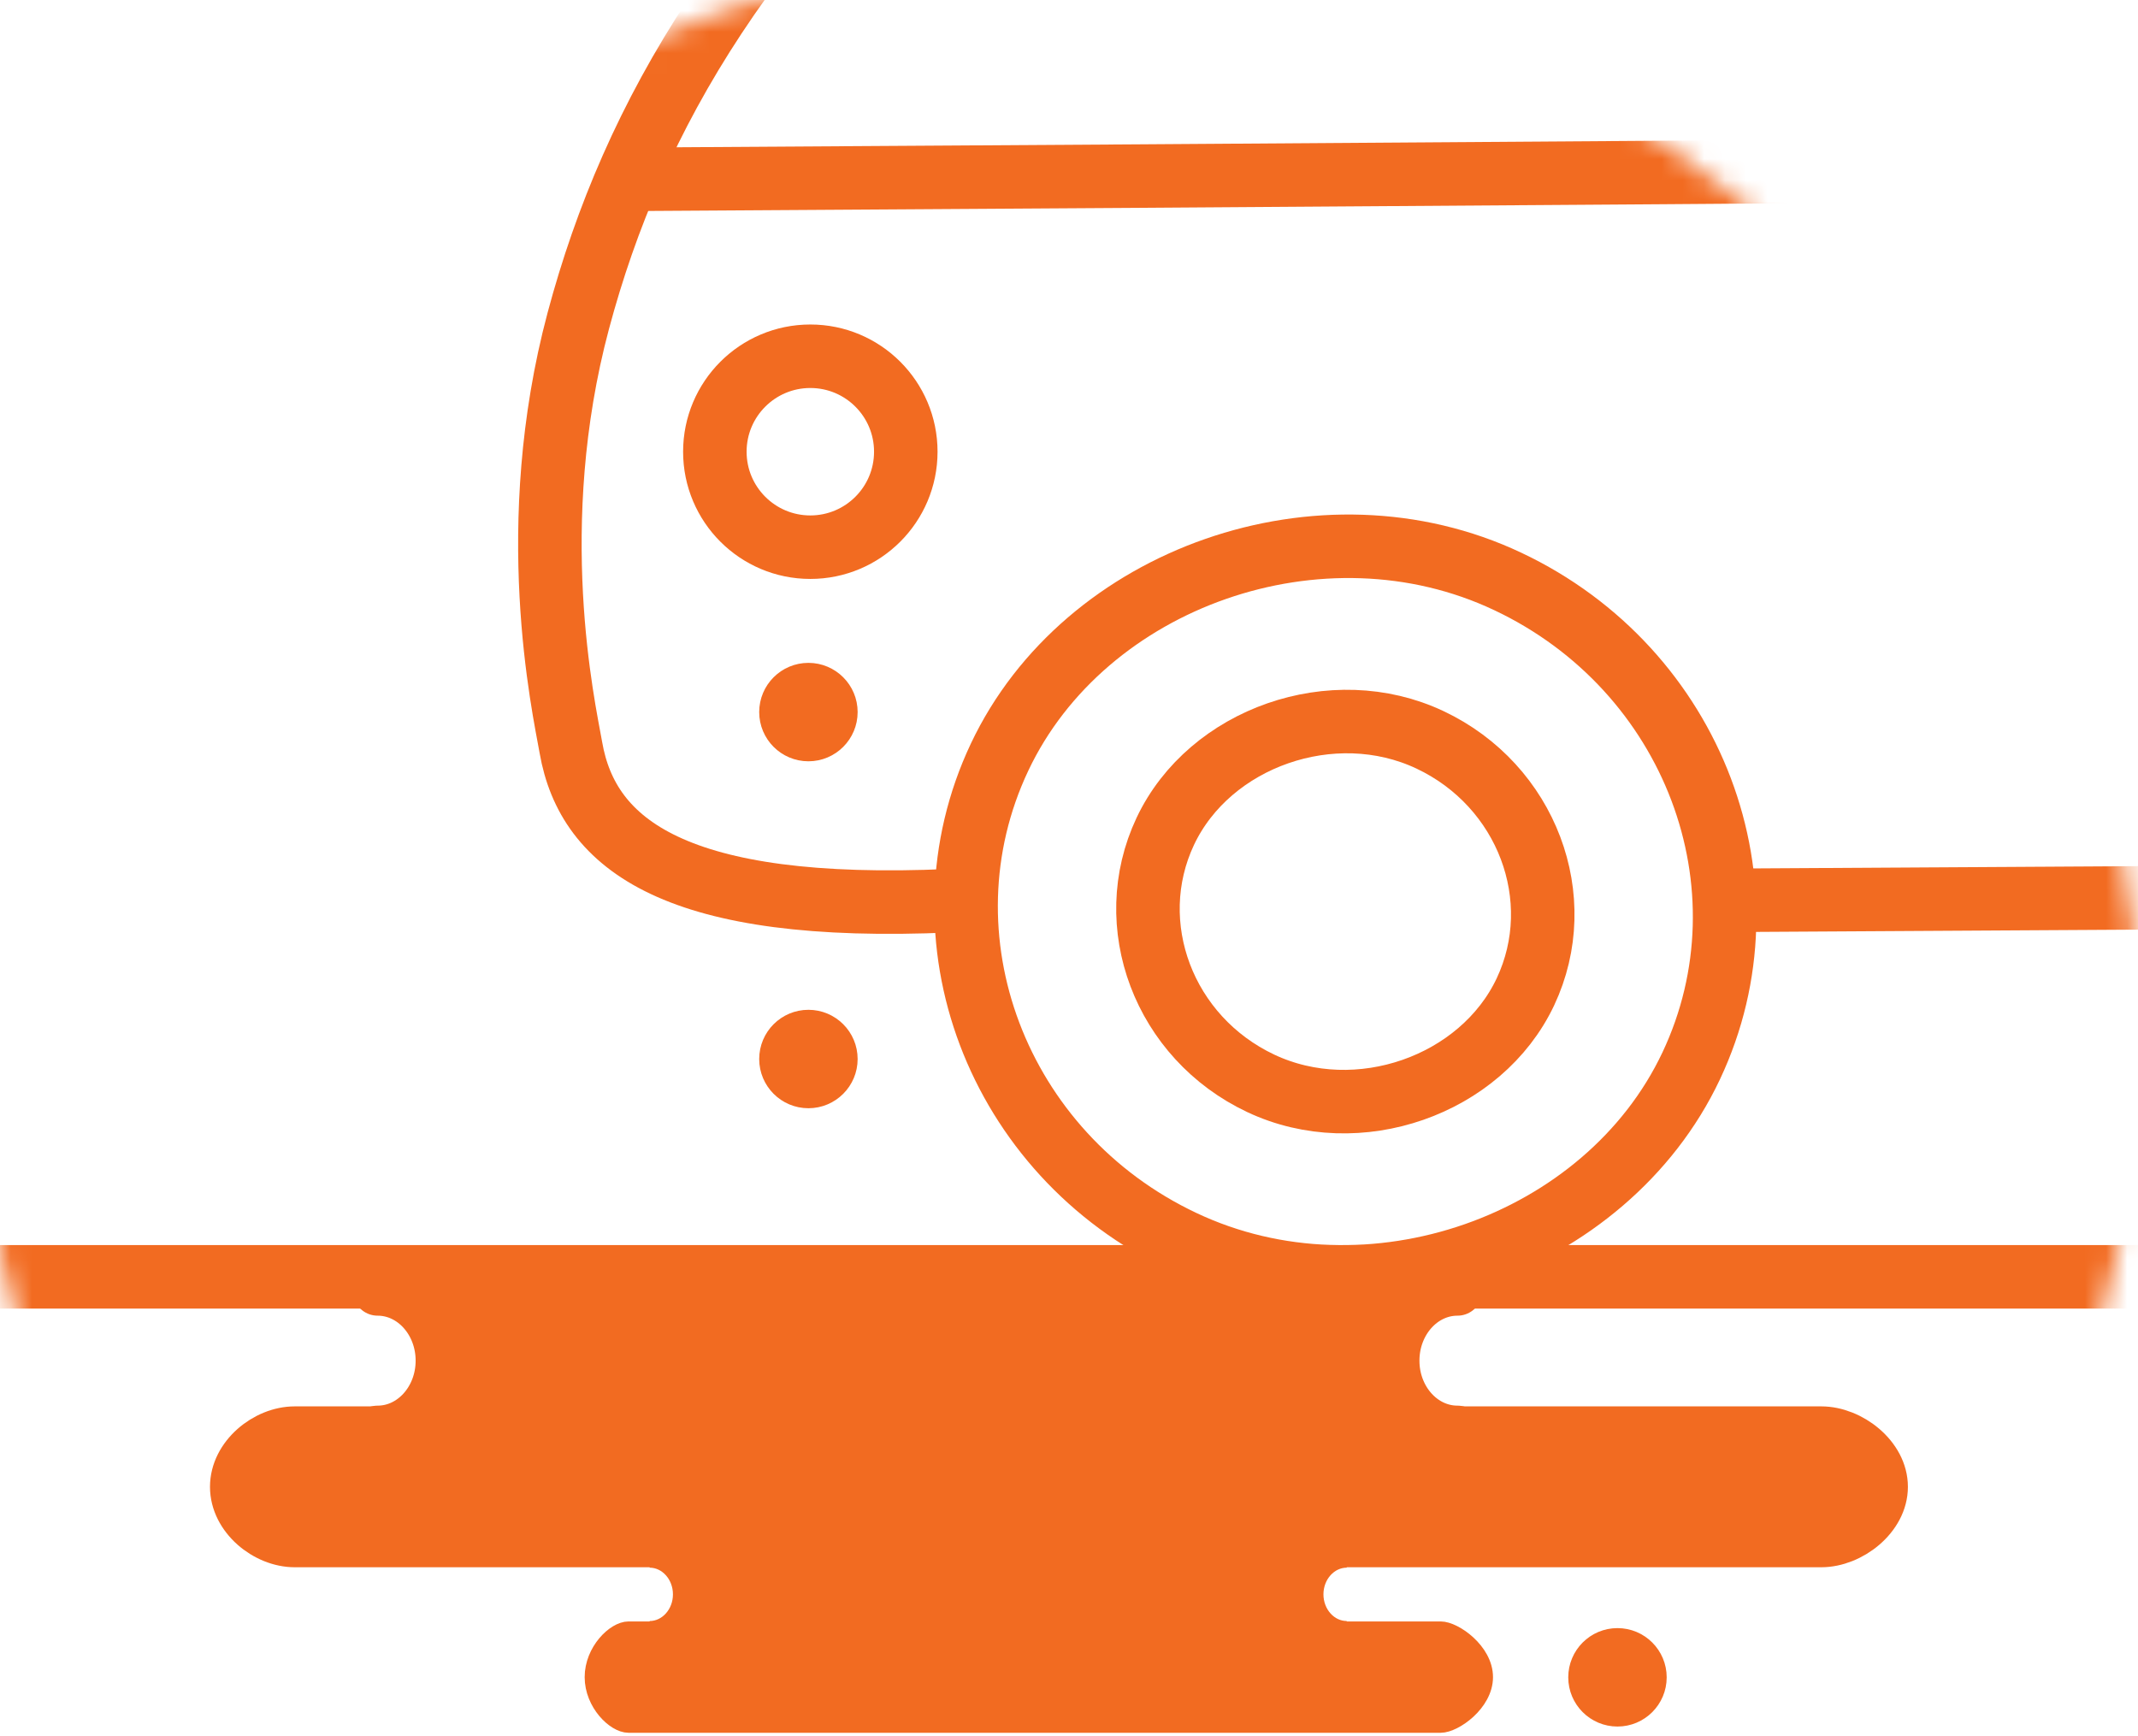 <?xml version="1.0" encoding="UTF-8"?>
<svg xmlns="http://www.w3.org/2000/svg" width="101" height="82" viewBox="0 0 101 82" fill="none">
  <g clip-path="url(#clip0_213_617)">
    <mask id="mask0_213_617" style="mask-type:luminance" maskUnits="userSpaceOnUse" x="-1" y="-2" width="103" height="103">
      <path d="M50.02 100.05C78.2 100.05 101.04 77.21 101.04 49.03C101.04 20.85 78.2 -2 50.02 -2C21.84 -2 -1 20.84 -1 49.02C-1 77.2 21.84 100.04 50.02 100.04" fill="white"></path>
    </mask>
    <g mask="url(#mask0_213_617)">
      <path d="M-21.5 60.32H136.02" stroke="#F26B21" stroke-width="3" stroke-linecap="round" stroke-linejoin="round"></path>
      <path d="M47.22 35.77C51.23 27.28 62.44 23.31 71.23 27.47C80.02 31.62 83.9 41.87 79.89 50.36C75.88 58.85 64.67 62.82 55.88 58.66C47.09 54.51 43.21 44.26 47.22 35.77Z" stroke="#F26B21" stroke-width="3" stroke-linecap="round" stroke-linejoin="round"></path>
      <path d="M82.1 42.53L161.44 42.06" stroke="#F26B21" stroke-width="3" stroke-linecap="round" stroke-linejoin="round"></path>
      <path d="M29.98 8.47C29.98 8.47 181.96 7.57 188.55 6.88C195.82 6.13 204.37 10 209.24 12.3C213.9 14.5 215.51 18.98 213.78 22.63C209.75 31.16 206.03 39.98 198.84 41.12" stroke="#F26B21" stroke-width="3" stroke-linecap="round" stroke-linejoin="round"></path>
      <path d="M160.66 6.97C160.66 6.97 144.09 -16.24 140.89 -20.48C137.69 -24.72 132.25 -26.17 128.13 -26.01C121.82 -25.77 86.61 -25.29 79.89 -25.24C73.17 -25.19 59.15 -23.88 47.24 -13.88C35.32 -3.88 29.91 5.47 27.32 15.15C24.73 24.84 26.62 33.35 26.97 35.32C27.77 39.92 31.96 43.13 44.89 42.55" stroke="#F26B21" stroke-width="3" stroke-linecap="round" stroke-linejoin="round"></path>
      <path d="M55.05 39.27C57.14 34.85 62.97 32.79 67.55 34.95C72.13 37.11 74.14 42.45 72.06 46.86C69.97 51.28 64.14 53.34 59.56 51.18C54.98 49.02 52.97 43.68 55.05 39.27Z" stroke="#F26B21" stroke-width="3" stroke-linecap="round" stroke-linejoin="round"></path>
      <path d="M13.92 67.45C12.48 67.45 10.93 68.7 10.93 70.24C10.93 71.78 12.48 73.03 13.92 73.03H86.04C87.48 73.03 89.12 71.78 89.12 70.24C89.12 68.7 87.48 67.45 86.04 67.45H13.92Z" fill="#F26B21"></path>
      <path d="M68.85 60.98C67.21 60.98 65.88 62.46 65.88 64.28C65.88 66.1 67.21 67.58 68.85 67.58H17.84C19.48 67.58 20.81 66.1 20.81 64.28C20.81 62.46 19.48 60.98 17.84 60.98H68.85Z" fill="#F26B21"></path>
      <path d="M29.69 77C29.05 77 28.02 78 28.02 79.23C28.02 80.46 29.05 81.46 29.69 81.46H68.06C68.7 81.46 70.13 80.46 70.13 79.23C70.13 78 68.7 77 68.06 77H29.69Z" fill="#F26B21"></path>
      <path d="M63.62 73.67C62.8 73.67 62.13 74.41 62.13 75.32C62.13 76.23 62.8 76.97 63.62 76.97H30.69C31.51 76.97 32.18 76.23 32.18 75.32C32.18 74.41 31.51 73.67 30.69 73.67H63.62Z" fill="#F26B21"></path>
      <path d="M76.41 81.23C77.509 81.23 78.4 80.339 78.4 79.24C78.4 78.141 77.509 77.25 76.41 77.25C75.311 77.25 74.42 78.141 74.42 79.24C74.42 80.339 75.311 81.23 76.41 81.23Z" fill="#F26B21"></path>
      <path d="M13.92 67.45C12.48 67.45 10.93 68.7 10.93 70.24C10.93 71.78 12.48 73.03 13.92 73.03H86.04C87.48 73.03 89.12 71.78 89.12 70.24C89.12 68.7 87.48 67.45 86.04 67.45H13.92Z" fill="#F26B21" stroke="#F26B21" stroke-width="2.02" stroke-linecap="round" stroke-linejoin="round"></path>
      <path d="M68.85 60.98C67.21 60.98 65.88 62.46 65.88 64.28C65.88 66.1 67.21 67.58 68.85 67.58H17.84C19.48 67.58 20.81 66.1 20.81 64.28C20.81 62.46 19.48 60.98 17.84 60.98H68.85Z" fill="#F26B21" stroke="#F26B21" stroke-width="2.35" stroke-linecap="round" stroke-linejoin="round"></path>
      <path d="M29.69 77C29.05 77 28.02 78 28.02 79.23C28.02 80.46 29.05 81.46 29.69 81.46H68.06C68.7 81.46 70.13 80.46 70.13 79.23C70.13 78 68.7 77 68.06 77H29.69Z" fill="#F26B21" stroke="#F26B21" stroke-width="0.8" stroke-miterlimit="10"></path>
      <path d="M63.62 73.67C62.8 73.67 62.13 74.41 62.13 75.32C62.13 76.23 62.8 76.97 63.62 76.97H30.69C31.51 76.97 32.18 76.23 32.18 75.32C32.18 74.41 31.51 73.67 30.69 73.67H63.62Z" fill="#F26B21" stroke="#F26B21" stroke-width="0.78" stroke-miterlimit="10"></path>
      <path d="M76.41 81.23C77.509 81.23 78.4 80.339 78.4 79.24C78.4 78.141 77.509 77.25 76.41 77.25C75.311 77.25 74.42 78.141 74.42 79.24C74.42 80.339 75.311 81.23 76.41 81.23Z" fill="#F26B21" stroke="#F26B21" stroke-width="0.67" stroke-miterlimit="10"></path>
      <path d="M38.19 35.63C39.289 35.63 40.18 34.739 40.18 33.64C40.18 32.541 39.289 31.65 38.19 31.65C37.091 31.65 36.2 32.541 36.2 33.64C36.2 34.739 37.091 35.63 38.19 35.63Z" fill="#F26B21" stroke="#F26B21" stroke-width="0.67" stroke-miterlimit="10"></path>
      <path d="M38.19 52.02C39.289 52.02 40.18 51.129 40.18 50.03C40.18 48.931 39.289 48.04 38.19 48.04C37.091 48.04 36.2 48.931 36.2 50.03C36.2 51.129 37.091 52.02 38.19 52.02Z" fill="#F26B21" stroke="#F26B21" stroke-width="0.67" stroke-miterlimit="10"></path>
      <path d="M38.28 25.85C40.771 25.85 42.79 23.831 42.79 21.34C42.79 18.849 40.771 16.83 38.28 16.83C35.789 16.83 33.77 18.849 33.77 21.34C33.77 23.831 35.789 25.85 38.28 25.85Z" stroke="#F26B21" stroke-width="3" stroke-linecap="round" stroke-linejoin="round"></path>
    </g>
  </g>
  <defs>
    <clipPath id="clip0_213_617">
      <rect width="101" height="82" fill="white"></rect>
    </clipPath>
  </defs>
</svg>
